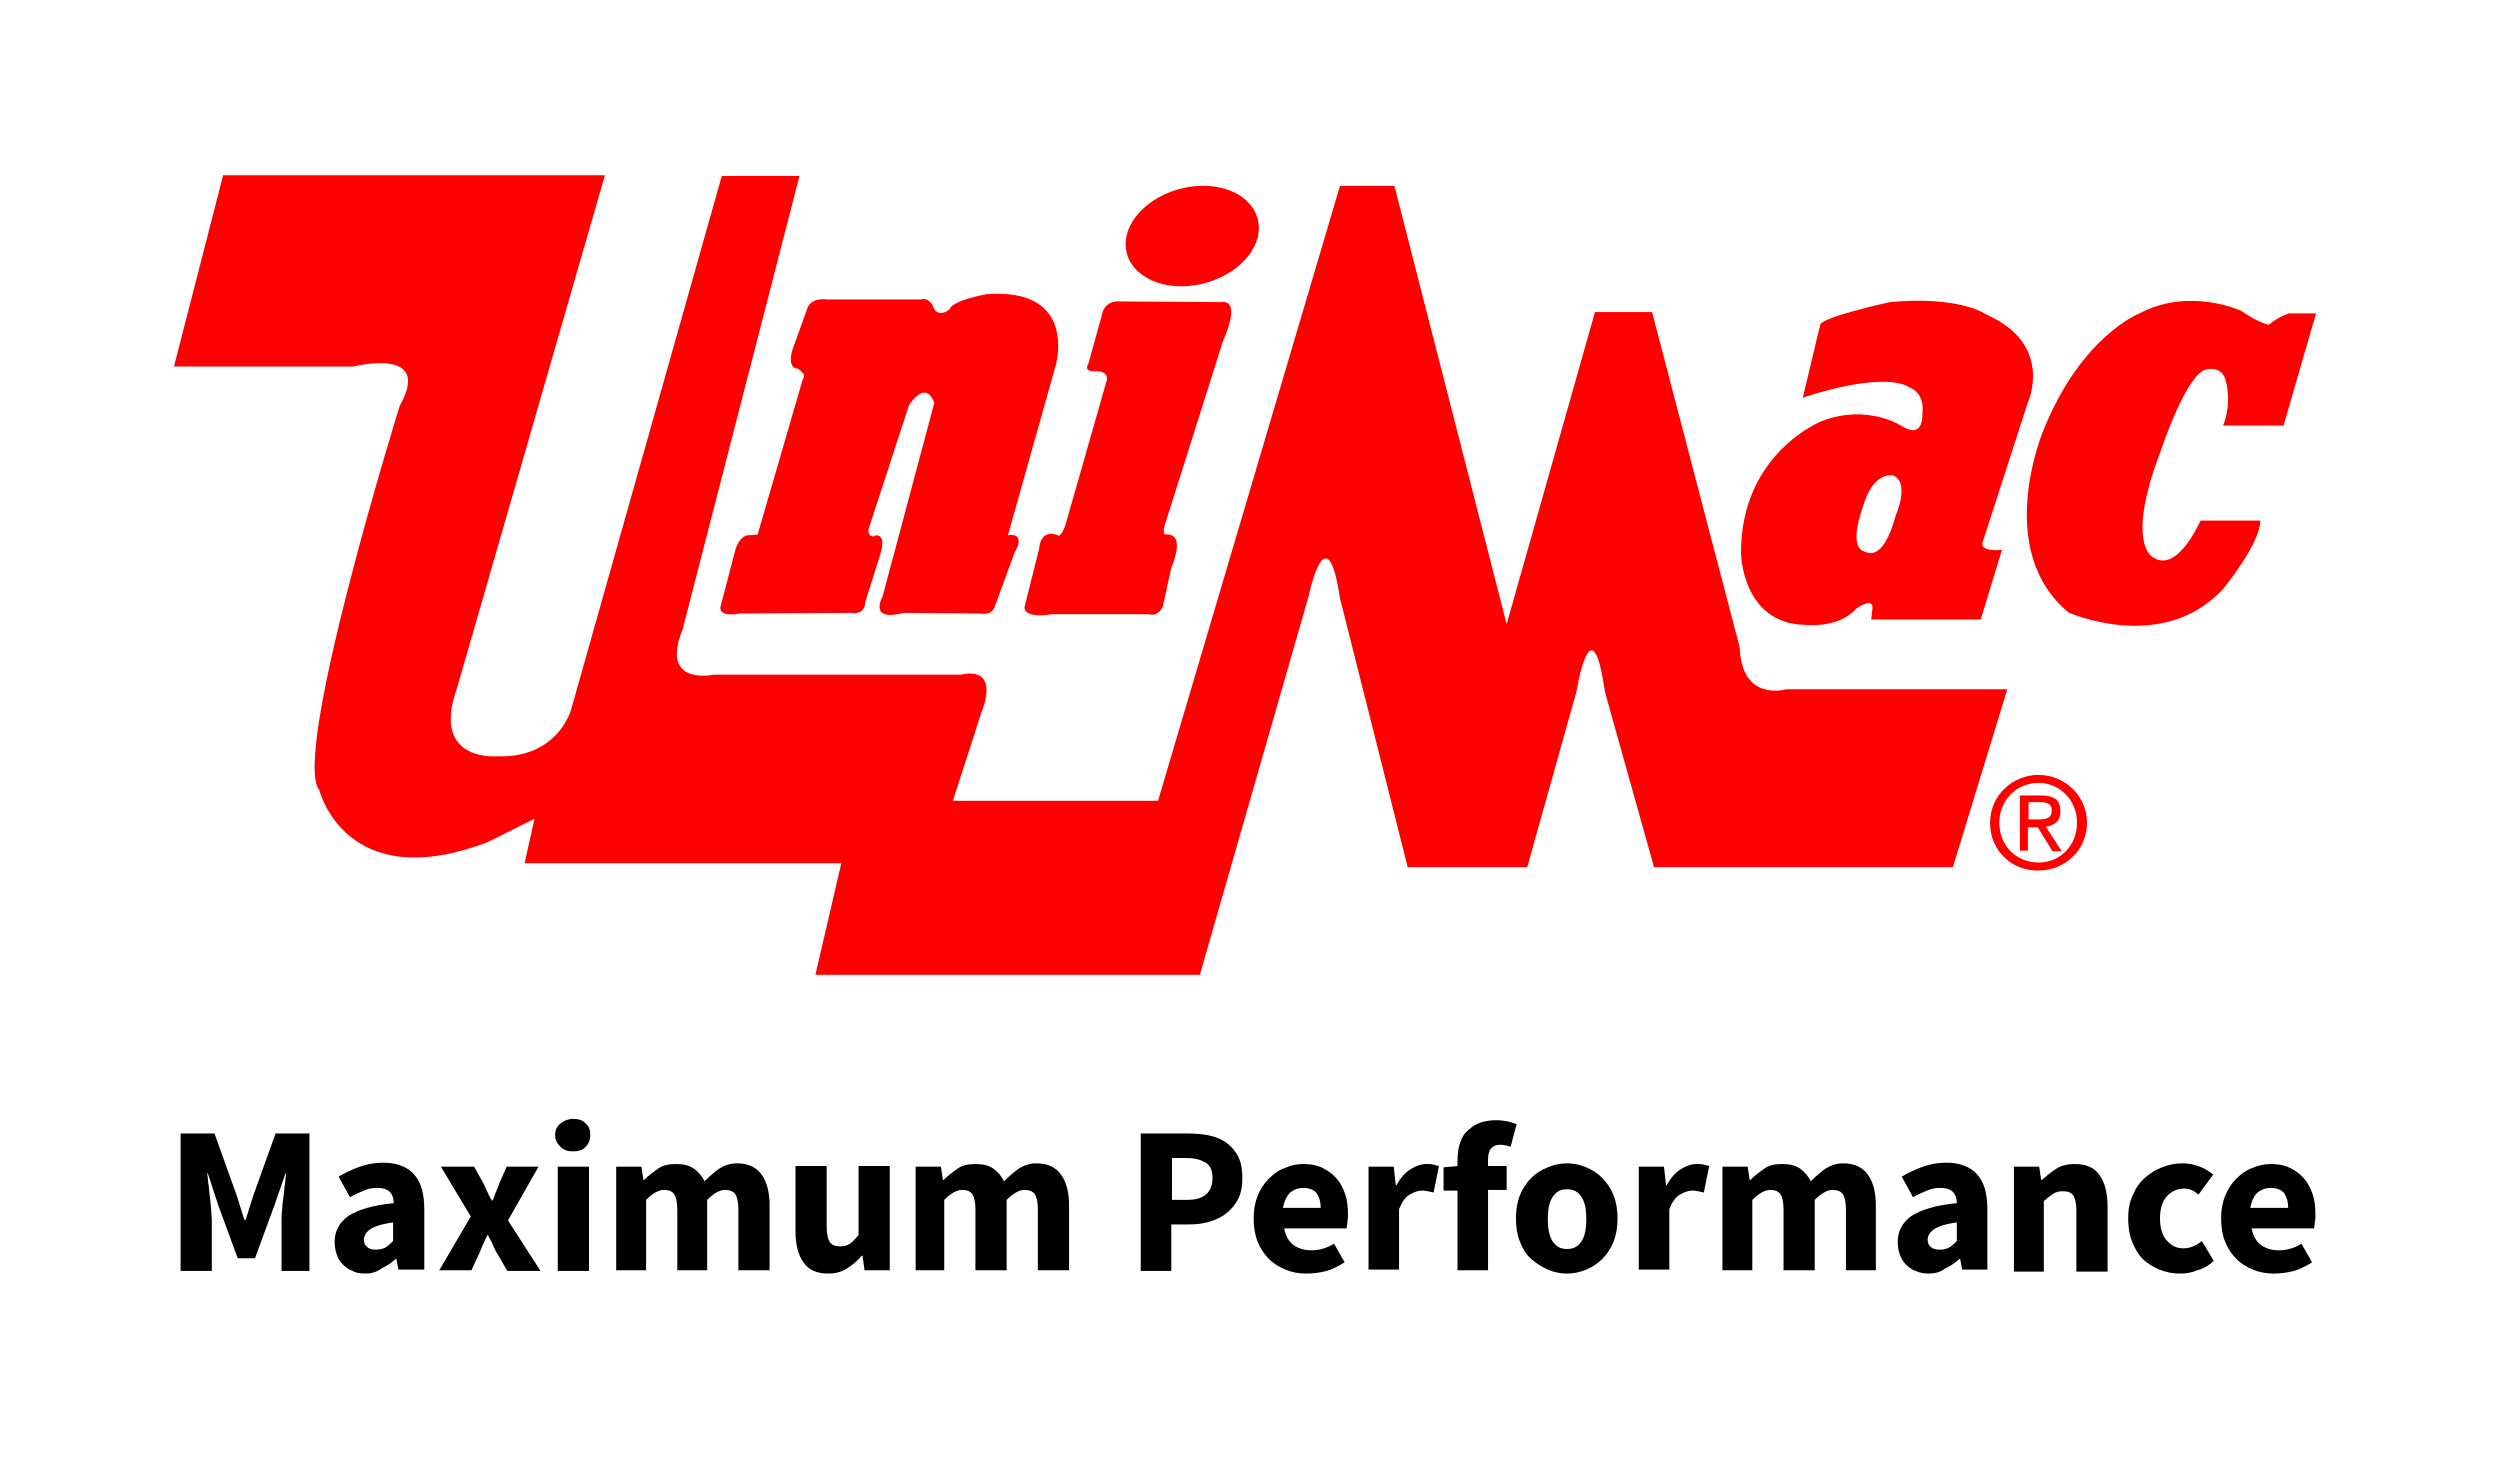 <?xml version="1.0" encoding="utf-8"?>
<!-- Generator: Adobe Illustrator 23.0.6, SVG Export Plug-In . SVG Version: 6.00 Build 0)  -->
<svg version="1.1" id="Layer_1" xmlns="http://www.w3.org/2000/svg" xmlns:xlink="http://www.w3.org/1999/xlink" x="0px" y="0px"
	 viewBox="0 0 376.5 219.7" style="enable-background:new 0 0 376.5 219.7;" xml:space="preserve">
<style type="text/css">
	.st0{fill:#FF0000;}
	.st1{fill:#000;}
</style>
<g>
	<g>
		<path class="st0" d="M33.6,26.4l-7.4,28.8h27c0,0,12.1-3.1,7,5.9c0,0-16.4,52.8-12.1,57.9c0,0,3.9,16,25.4,7.8l7-3.5L79,130h47.7
			l-3.9,16.8h57.9l16.4-57.1c0,0,2.7-12.9,4.7,0.4l10.2,40.5h18l7.4-26.4c0,0,2.3-14.1,4.3,0l7.4,26.4h45l8.2-26.8h-33.3
			c0,0-6.7,2-7-6.3L248.8,47h-8.6l-13.3,47L210,28h-8.2l-27.4,92.6h-30.9l4.3-13.3c0,0,3.1-7-3.1-5.7h-37.2c0,0-8.2,1.8-4.7-6.8
			l17.6-68.3h-11.7L86,106.9c0,0-2,7.4-11.3,7c0,0-9.8,0.8-5.9-10.2l22.3-77.3H33.6z"/>
		<path class="st0" d="M132.6,83.4l-2.3,7.3c-0.1,2.1-2.2,1.6-2.2,1.6l-16.7,0.1c-3.3,0.6-2.9-1-2.9-1l2.3-8.8c0,0,0.7-2.2,2.2-2
			l1.1-0.1l6.8-23.4c0.7-0.8-0.8-1.6-0.8-1.6c-1.6-0.1-0.8-2.7-0.8-2.7l2.3-6.4c0,0,0.4-1.6,3-1.3h14.1c1.2-0.4,1.8,1,1.8,1
			c0.7,2,2.5,0.5,2.5,0.5c0.4-1.4,5.6-2.3,5.6-2.3C162.4,43.3,159,55,159,55l-7.2,25.6c2.9-0.4,1,2.6,1,2.6l-3,8.2
			c-0.5,1.4-2.2,1-2.2,1l-11.5-0.1c-5.4,1.4-3.2-2.4-3.2-2.4l7.8-29.2c-1.3-3.7-3.8,0.3-3.8,0.3l-6.1,18.7c0,0-0.2,1,0.7,1.1
			C131.6,80.6,133.6,80,132.6,83.4z"/>
		<path class="st0" d="M166.7,57.2c0.2-1.4-1.7-1.3-1.7-1.3c-2,0.1-1.1-1.1-1.1-1.1l2-7.2c0.4-2.6,2.9-2.2,2.9-2.2l15,0.1
			c3.4-0.5,0.4,5.8,0.4,5.8l-8.6,27.2c-0.7,1.9-0.1,2-0.1,2c3.3-0.3,0.9,5,0.9,5l-1.3,5.9c-0.8,1.6-2.1,1.1-2.1,1.1h-14.5
			c-4.6,0.7-4.2-1.1-4.2-1.1l2.2-8.8c0.3-3.3,3-1.9,3-1.9s0.7-0.4,1.2-2.5L166.7,57.2z"/>
		<path class="st0" d="M166.5,58.7"/>
		<path class="st0" d="M178.3,28.3c5.5-1.2,10.5,1.1,11.2,5.1c0.7,4-3.2,8.2-8.7,9.4c-5.5,1.2-10.5-1.1-11.2-5.1
			C168.9,33.7,172.8,29.5,178.3,28.3z"/>
		<path class="st0" d="M284.6,45.5c10.7-1,14.6,1.9,14.6,1.9c10.2,4.5,6.2,13.2,6.2,13.2l-6.7,20.7c-1,2,2.8,1.5,2.8,1.5l-3.2,10.5
			h-16.5l0.2-1.7c0.1-1.8-2.5,0.1-2.5,0.1c-2.6,3-7.7,2.4-7.7,2.4c-9.4-0.2-9.6-10.7-9.6-10.7c-0.1-15.2,12.2-20,12.2-20
			c6.8-2.6,11.9,0.7,11.9,0.7c3.4,2.2,3.2-1.6,3.2-1.6c0.5-3.3-1.8-4.1-1.8-4.1c-4.3-2.7-16.2,1.5-16.2,1.5l2.6-10.9
			C274,47.8,284.6,45.5,284.6,45.5z M285.5,77.6c0,0,2.2-4.9-0.4-6c0,0-3-0.8-4.6,4.9c0,0-2.3,6,0.4,6.6
			C280.9,83,283.5,85.1,285.5,77.6z"/>
		<path class="st0" d="M334.8,88.7c0,0,5.6-6.8,5.6-10.3h-9c0,0-3.5,8.1-7.2,5.5c0,0-4.1-2,1.1-15.7c0,0,4.1-12.5,7.2-12.6
			c0,0,2.2-0.5,2.7,1.8c0,0,1,3.1-0.4,6.7h9.1l4.9-16.9h-4.1c0,0-1.6,0.5-3,1.7c0,0-1.3-0.1-4.2-2.1c0,0-7.8-3.6-15.3,0.4
			c0,0-8.8,3.4-14.5,17.7c0,0-7.6,18,3.9,27.4C311.6,92.2,325.6,98.6,334.8,88.7z"/>
		<g>
			<path class="st0" d="M299.7,123.9c0-4.1,3.4-7.2,7.3-7.2c3.9,0,7.3,3.1,7.3,7.2c0,4.2-3.4,7.2-7.3,7.2
				C303,131.2,299.7,128.1,299.7,123.9z M307,129.9c3.3,0,5.8-2.6,5.8-6c0-3.4-2.6-6-5.8-6c-3.3,0-5.9,2.6-5.9,6
				C301.1,127.4,303.7,129.9,307,129.9z M305.5,128.1h-1.3v-8.3h3.2c2,0,2.9,0.7,2.9,2.4c0,1.5-0.9,2.1-2.2,2.3l2.4,3.7h-1.4
				l-2.2-3.6h-1.5V128.1z M307,123.4c1.1,0,2-0.1,2-1.4c0-1-0.9-1.2-1.8-1.2h-1.7v2.6H307z"/>
		</g>
	</g>
	<g>
		<path class="st1" d="M27.2,191.4v-20.7h5.1l3.3,9.2c0.2,0.6,0.4,1.2,0.6,1.9c0.2,0.6,0.4,1.3,0.6,1.9H37c0.2-0.6,0.4-1.3,0.6-1.9
			c0.2-0.6,0.4-1.3,0.6-1.9l3.3-9.2h5.1v20.7h-4.2v-7.6c0-0.5,0-1.1,0.1-1.7c0-0.6,0.1-1.2,0.2-1.9c0.1-0.6,0.1-1.2,0.2-1.8
			s0.1-1.2,0.2-1.7h-0.1l-1.7,4.9l-2.9,7.9h-2.6l-2.9-7.9l-1.6-4.9h-0.1c0.1,0.5,0.1,1.1,0.2,1.7c0.1,0.6,0.1,1.2,0.2,1.8
			c0.1,0.6,0.1,1.2,0.2,1.9c0,0.6,0.1,1.2,0.1,1.7v7.6H27.2z"/>
		<path class="st1" d="M55,191.8c-0.7,0-1.4-0.1-1.9-0.4c-0.6-0.2-1.1-0.6-1.5-1c-0.4-0.4-0.7-0.9-0.9-1.5c-0.2-0.6-0.3-1.2-0.3-1.9
			c0-1.6,0.7-2.9,2.1-3.9c1.4-0.9,3.6-1.6,6.8-1.9c0-0.7-0.2-1.3-0.6-1.7c-0.4-0.4-1-0.6-1.9-0.6c-0.7,0-1.3,0.1-2,0.4
			c-0.7,0.3-1.4,0.6-2.1,1l-1.7-3.1c1-0.6,2.1-1.1,3.2-1.5c1.1-0.4,2.3-0.6,3.5-0.6c2,0,3.6,0.6,4.6,1.7c1.1,1.2,1.6,2.9,1.6,5.4v9
			H60l-0.3-1.6h-0.1c-0.7,0.6-1.4,1.1-2.1,1.4C56.7,191.6,55.9,191.8,55,191.8z M56.6,188.2c0.5,0,1-0.1,1.4-0.3s0.8-0.6,1.2-1v-2.8
			c-1.6,0.2-2.8,0.6-3.4,1c-0.6,0.4-1,1-1,1.6c0,0.5,0.2,0.9,0.5,1.1C55.6,188.1,56,188.2,56.6,188.2z"/>
		<path class="st1" d="M66.1,191.4l4.8-8.2l-4.5-7.5h5l1.4,2.5c0.2,0.4,0.4,0.9,0.6,1.3c0.2,0.5,0.4,0.9,0.7,1.3h0.1
			c0.2-0.4,0.3-0.9,0.5-1.3c0.2-0.5,0.4-0.9,0.5-1.3l1.1-2.5h4.8l-4.6,8.1l4.9,7.6h-5l-1.5-2.6c-0.3-0.4-0.5-0.9-0.7-1.4
			c-0.2-0.5-0.5-0.9-0.7-1.4h-0.1c-0.2,0.4-0.4,0.9-0.6,1.3c-0.2,0.5-0.4,0.9-0.6,1.4l-1.2,2.6H66.1z"/>
		<path class="st1" d="M86.3,173.4c-0.8,0-1.4-0.2-1.9-0.7c-0.5-0.5-0.8-1-0.8-1.8c0-0.7,0.3-1.3,0.8-1.7s1.2-0.7,1.9-0.7
			c0.8,0,1.5,0.2,1.9,0.7c0.5,0.4,0.7,1,0.7,1.7c0,0.7-0.2,1.3-0.7,1.8C87.8,173.2,87.1,173.4,86.3,173.4z M84,191.4v-15.7h4.7v15.7
			H84z"/>
		<path class="st1" d="M92.8,191.4v-15.7h3.8l0.3,2H97c0.7-0.7,1.4-1.2,2.1-1.7s1.6-0.7,2.7-0.7c1.1,0,2,0.2,2.7,0.7
			c0.7,0.5,1.2,1.1,1.6,1.9c0.7-0.7,1.4-1.3,2.2-1.9c0.8-0.5,1.7-0.8,2.7-0.8c1.7,0,2.9,0.6,3.7,1.7s1.2,2.7,1.2,4.6v9.8h-4.7v-9.2
			c0-1.1-0.2-1.9-0.5-2.3c-0.3-0.4-0.8-0.6-1.5-0.6c-0.8,0-1.7,0.5-2.7,1.5v10.6H102v-9.2c0-1.1-0.2-1.9-0.5-2.3
			c-0.3-0.4-0.8-0.6-1.5-0.6c-0.8,0-1.7,0.5-2.7,1.5v10.6H92.8z"/>
		<path class="st1" d="M124.7,191.8c-1.7,0-3-0.6-3.7-1.7c-0.8-1.1-1.2-2.7-1.2-4.7v-9.8h4.7v9.2c0,1.1,0.2,1.9,0.5,2.3
			c0.3,0.4,0.8,0.6,1.5,0.6c0.6,0,1.1-0.1,1.5-0.4c0.4-0.3,0.8-0.7,1.3-1.3v-10.4h4.7v15.7h-3.8l-0.3-2.2h-0.1
			c-0.7,0.8-1.4,1.4-2.2,1.9C126.7,191.6,125.7,191.8,124.7,191.8z"/>
		<path class="st1" d="M137.9,191.4v-15.7h3.8l0.3,2h0.1c0.7-0.7,1.4-1.2,2.1-1.7s1.6-0.7,2.7-0.7c1.1,0,2,0.2,2.7,0.7
			c0.7,0.5,1.2,1.1,1.6,1.9c0.7-0.7,1.4-1.3,2.2-1.9c0.8-0.5,1.7-0.8,2.7-0.8c1.7,0,2.9,0.6,3.7,1.7s1.2,2.7,1.2,4.6v9.8h-4.7v-9.2
			c0-1.1-0.2-1.9-0.5-2.3c-0.3-0.4-0.8-0.6-1.5-0.6c-0.8,0-1.7,0.5-2.7,1.5v10.6h-4.7v-9.2c0-1.1-0.2-1.9-0.5-2.3
			c-0.3-0.4-0.8-0.6-1.5-0.6c-0.8,0-1.7,0.5-2.7,1.5v10.6H137.9z"/>
		<path class="st1" d="M171.8,191.4v-20.7h7.1c1.1,0,2.2,0.1,3.2,0.3c1,0.2,1.9,0.6,2.6,1.1c0.7,0.5,1.3,1.2,1.8,2.1
			c0.4,0.9,0.6,1.9,0.6,3.2c0,1.2-0.2,2.3-0.6,3.1s-1,1.6-1.8,2.2c-0.7,0.6-1.6,1-2.6,1.3c-1,0.3-2,0.4-3.1,0.4h-2.6v7H171.8z
			 M176.5,180.7h2.3c2.5,0,3.8-1.1,3.8-3.3c0-1.1-0.3-1.8-1-2.3c-0.7-0.4-1.6-0.7-2.9-0.7h-2.2V180.7z"/>
		<path class="st1" d="M196.7,191.8c-1.1,0-2.2-0.2-3.1-0.6c-1-0.4-1.8-0.9-2.5-1.6c-0.7-0.7-1.3-1.6-1.7-2.6
			c-0.4-1-0.6-2.2-0.6-3.5c0-1.3,0.2-2.4,0.6-3.4s1-1.9,1.7-2.6s1.5-1.3,2.4-1.6c0.9-0.4,1.8-0.6,2.8-0.6c1.1,0,2.1,0.2,2.9,0.6
			c0.8,0.4,1.5,0.9,2.1,1.6c0.6,0.7,1,1.5,1.3,2.4c0.3,0.9,0.4,1.9,0.4,3c0,0.4,0,0.8-0.1,1.2c0,0.4-0.1,0.7-0.1,0.9h-9.4
			c0.2,1.1,0.7,2,1.4,2.5s1.6,0.8,2.7,0.8c1.1,0,2.3-0.3,3.4-1l1.6,2.8c-0.8,0.5-1.7,1-2.7,1.3C198.6,191.7,197.7,191.8,196.7,191.8
			z M193.2,181.9h5.7c0-0.9-0.2-1.6-0.6-2.2c-0.4-0.5-1.1-0.8-2-0.8c-0.7,0-1.4,0.2-2,0.7C193.8,180.1,193.4,180.9,193.2,181.9z"/>
		<path class="st1" d="M206.1,191.4v-15.7h3.8l0.3,2.8h0.1c0.6-1.1,1.3-1.9,2.1-2.4c0.8-0.5,1.6-0.8,2.4-0.8c0.4,0,0.8,0,1.1,0.1
			c0.3,0.1,0.5,0.1,0.8,0.2l-0.8,4c-0.3-0.1-0.6-0.1-0.8-0.2c-0.3,0-0.5-0.1-0.9-0.1c-0.6,0-1.2,0.2-1.9,0.6s-1.2,1.2-1.6,2.2v9.1
			H206.1z"/>
		<path class="st1" d="M219.5,191.4v-12.1h-2.1v-3.5l2.1-0.2v-0.9c0-0.8,0.1-1.6,0.3-2.3c0.2-0.7,0.5-1.4,1-1.9
			c0.5-0.5,1.1-1,1.8-1.3c0.7-0.3,1.6-0.5,2.7-0.5c0.7,0,1.3,0.1,1.8,0.2s1,0.3,1.3,0.4l-0.9,3.4c-0.6-0.2-1.1-0.3-1.6-0.3
			c-0.6,0-1,0.2-1.3,0.5c-0.3,0.3-0.5,0.9-0.5,1.7v1h2.8v3.6h-2.8v12.1H219.5z"/>
		<path class="st1" d="M236,191.8c-1,0-2-0.2-2.9-0.6c-0.9-0.4-1.7-0.9-2.5-1.6s-1.3-1.6-1.7-2.6c-0.4-1-0.6-2.2-0.6-3.5
			s0.2-2.5,0.6-3.5c0.4-1,1-1.9,1.7-2.6s1.5-1.2,2.5-1.6c0.9-0.4,1.9-0.6,2.9-0.6s1.9,0.2,2.9,0.6c0.9,0.4,1.7,0.9,2.4,1.6
			s1.3,1.6,1.7,2.6s0.6,2.2,0.6,3.5s-0.2,2.5-0.6,3.5s-1,1.9-1.7,2.6s-1.5,1.2-2.4,1.6C237.9,191.6,237,191.8,236,191.8z M236,188.1
			c1,0,1.7-0.4,2.2-1.2c0.5-0.8,0.7-1.9,0.7-3.3s-0.2-2.5-0.7-3.3c-0.5-0.8-1.2-1.2-2.2-1.2c-1,0-1.7,0.4-2.2,1.2
			c-0.5,0.8-0.7,1.9-0.7,3.3s0.2,2.5,0.7,3.3C234.3,187.7,235,188.1,236,188.1z"/>
		<path class="st1" d="M246.8,191.4v-15.7h3.8l0.3,2.8h0.1c0.6-1.1,1.3-1.9,2.1-2.4c0.8-0.5,1.6-0.8,2.4-0.8c0.4,0,0.8,0,1.1,0.1
			c0.3,0.1,0.5,0.1,0.8,0.2l-0.8,4c-0.3-0.1-0.6-0.1-0.8-0.2c-0.3,0-0.5-0.1-0.9-0.1c-0.6,0-1.2,0.2-1.9,0.6s-1.2,1.2-1.6,2.2v9.1
			H246.8z"/>
		<path class="st1" d="M259.4,191.4v-15.7h3.8l0.3,2h0.1c0.7-0.7,1.4-1.2,2.1-1.7c0.7-0.5,1.6-0.7,2.7-0.7c1.1,0,2,0.2,2.7,0.7
			s1.2,1.1,1.6,1.9c0.7-0.7,1.4-1.3,2.2-1.9c0.8-0.5,1.7-0.8,2.7-0.8c1.7,0,2.9,0.6,3.7,1.7c0.8,1.1,1.2,2.7,1.2,4.6v9.8H278v-9.2
			c0-1.1-0.2-1.9-0.5-2.3c-0.3-0.4-0.8-0.6-1.5-0.6c-0.8,0-1.7,0.5-2.7,1.5v10.6h-4.7v-9.2c0-1.1-0.2-1.9-0.5-2.3
			c-0.3-0.4-0.8-0.6-1.5-0.6c-0.8,0-1.7,0.5-2.7,1.5v10.6H259.4z"/>
		<path class="st1" d="M290.5,191.8c-0.7,0-1.4-0.1-2-0.4c-0.6-0.2-1.1-0.6-1.5-1c-0.4-0.4-0.7-0.9-0.9-1.5
			c-0.2-0.6-0.3-1.2-0.3-1.9c0-1.6,0.7-2.9,2.1-3.9c1.4-0.9,3.6-1.6,6.8-1.9c0-0.7-0.2-1.3-0.6-1.7c-0.4-0.4-1-0.6-1.9-0.6
			c-0.7,0-1.3,0.1-2,0.4c-0.7,0.3-1.4,0.6-2.1,1l-1.7-3.1c1-0.6,2.1-1.1,3.2-1.5c1.1-0.4,2.3-0.6,3.5-0.6c2,0,3.6,0.6,4.6,1.7
			c1.1,1.2,1.6,2.9,1.6,5.4v9h-3.8l-0.3-1.6h-0.1c-0.7,0.6-1.4,1.1-2.1,1.4C292.2,191.6,291.4,191.8,290.5,191.8z M292.1,188.2
			c0.5,0,1-0.1,1.4-0.3c0.4-0.2,0.8-0.6,1.2-1v-2.8c-1.6,0.2-2.8,0.6-3.4,1c-0.6,0.4-1,1-1,1.6c0,0.5,0.2,0.9,0.5,1.1
			C291.1,188.1,291.6,188.2,292.1,188.2z"/>
		<path class="st1" d="M303.3,191.4v-15.7h3.8l0.3,2h0.1c0.7-0.6,1.4-1.2,2.2-1.7c0.8-0.5,1.7-0.7,2.8-0.7c1.7,0,3,0.6,3.7,1.7
			c0.8,1.1,1.2,2.7,1.2,4.7v9.8h-4.7v-9.2c0-1.1-0.2-1.9-0.5-2.3c-0.3-0.4-0.8-0.6-1.5-0.6c-0.6,0-1.1,0.1-1.5,0.4
			c-0.4,0.3-0.9,0.6-1.4,1.1v10.6H303.3z"/>
		<path class="st1" d="M328.3,191.8c-1.1,0-2.1-0.2-3.1-0.6c-0.9-0.4-1.8-0.9-2.5-1.6s-1.2-1.6-1.6-2.6s-0.6-2.2-0.6-3.5
			s0.2-2.5,0.7-3.5c0.4-1,1-1.9,1.8-2.6s1.6-1.2,2.6-1.6c1-0.4,2-0.6,3.1-0.6c1,0,1.8,0.2,2.6,0.5c0.8,0.3,1.4,0.7,2,1.2l-2.2,3
			c-0.7-0.6-1.4-0.9-2.1-0.9c-1.1,0-2,0.4-2.7,1.2c-0.7,0.8-1,1.9-1,3.3s0.3,2.5,1,3.3c0.7,0.8,1.5,1.2,2.5,1.2c0.5,0,1-0.1,1.5-0.3
			s0.9-0.5,1.3-0.8l1.8,3c-0.8,0.7-1.6,1.2-2.5,1.4C330,191.7,329.1,191.8,328.3,191.8z"/>
		<path class="st1" d="M342.4,191.8c-1.1,0-2.2-0.2-3.1-0.6c-1-0.4-1.8-0.9-2.5-1.6c-0.7-0.7-1.3-1.6-1.7-2.6
			c-0.4-1-0.6-2.2-0.6-3.5c0-1.3,0.2-2.4,0.6-3.4c0.4-1,1-1.9,1.7-2.6s1.5-1.3,2.4-1.6c0.9-0.4,1.8-0.6,2.8-0.6
			c1.1,0,2.1,0.2,2.9,0.6c0.8,0.4,1.5,0.9,2.1,1.6c0.6,0.7,1,1.5,1.3,2.4c0.3,0.9,0.4,1.9,0.4,3c0,0.4,0,0.8-0.1,1.2
			c0,0.4-0.1,0.7-0.1,0.9h-9.4c0.2,1.1,0.7,2,1.4,2.5c0.7,0.5,1.6,0.8,2.7,0.8c1.1,0,2.3-0.3,3.4-1l1.6,2.8c-0.8,0.5-1.7,1-2.7,1.3
			C344.3,191.7,343.3,191.8,342.4,191.8z M338.9,181.9h5.7c0-0.9-0.2-1.6-0.6-2.2c-0.4-0.5-1.1-0.8-2-0.8c-0.7,0-1.4,0.2-2,0.7
			C339.4,180.1,339.1,180.9,338.9,181.9z"/>
	</g>
</g>
</svg>
